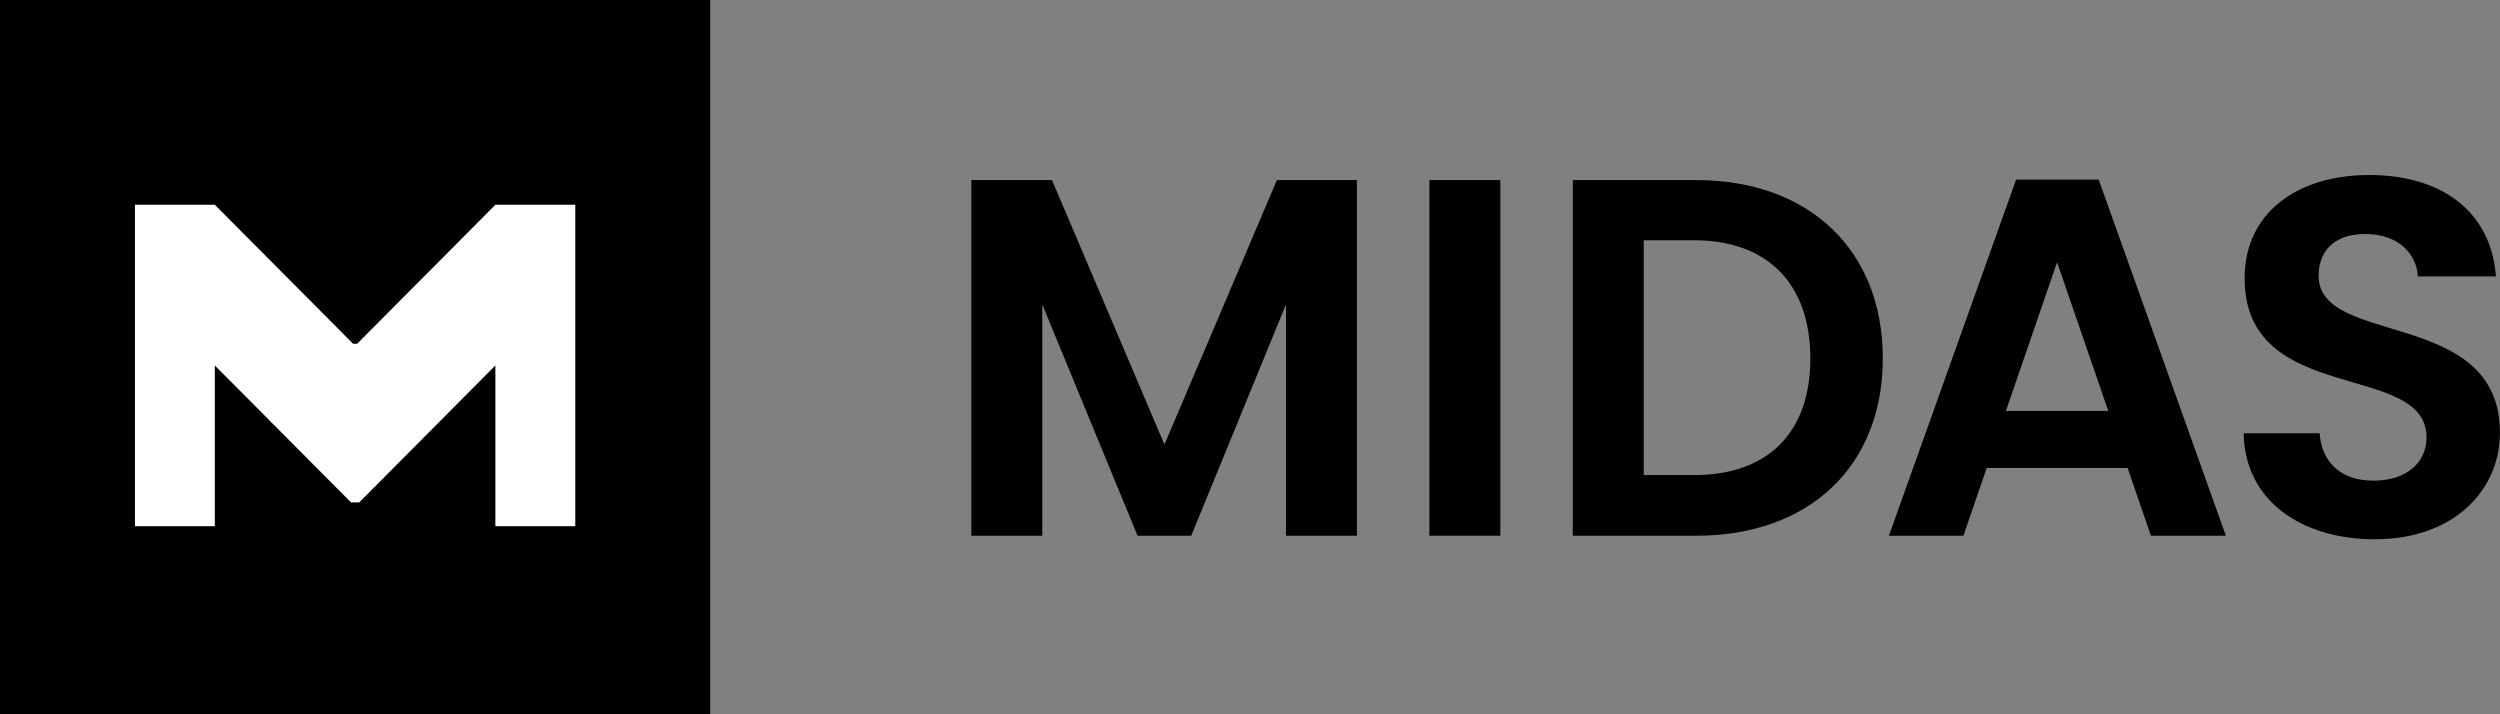 <svg width="112" height="32" viewBox="0 0 112 32" fill="none" xmlns="http://www.w3.org/2000/svg">
<rect x="0" y="0" width="112" height="32" fill="#808080" stroke="none"/>
<g clip-path="url(#clip0_7490_7565)">
<path d="M43.521 8.068H47.129L52.167 19.915L57.205 8.068H60.79V24H57.612V13.639L53.367 24H50.962L46.694 13.639V24H43.517V8.068H43.521Z" fill="black"/>
<path d="M64.037 8.068H67.215V24H64.037V8.068Z" fill="black"/>
<path d="M84.35 16.058C84.35 20.875 81.06 24 75.998 24H70.46V8.068H75.998C81.06 8.068 84.35 11.219 84.35 16.058ZM75.884 21.284C79.221 21.284 81.104 19.366 81.104 16.058C81.104 12.749 79.221 10.763 75.884 10.763H73.638V21.284H75.884Z" fill="black"/>
<path d="M95.313 20.964H89.004L87.961 24H84.624L90.322 8.045H94.021L99.719 24H96.361L95.317 20.964H95.313ZM92.159 11.744L89.865 18.409H94.45L92.156 11.744H92.159Z" fill="black"/>
<path d="M106.394 24.16C103.104 24.16 100.56 22.425 100.516 19.411H103.92C104.011 20.689 104.851 21.534 106.326 21.534C107.8 21.534 108.708 20.736 108.708 19.595C108.708 16.147 100.537 18.225 100.56 12.45C100.56 9.574 102.874 7.84 106.143 7.84C109.412 7.84 111.612 9.506 111.817 12.382H108.322C108.254 11.332 107.414 10.511 106.052 10.487C104.805 10.443 103.874 11.059 103.874 12.358C103.874 15.554 111.998 13.773 111.998 19.388C111.998 21.898 110.002 24.158 106.391 24.158L106.394 24.16Z" fill="black"/>
<path d="M31.818 0H0V32H31.818V0Z" fill="black"/>
<path d="M22.193 9.173L16.001 15.4H15.818L9.624 9.173H6.046V23.573H9.624V16.373L15.725 22.506H16.094L22.193 16.373V23.573H25.773V9.173H22.193Z" fill="white"/>
</g>
<defs>
<clipPath id="clip0_7490_7565">
<rect width="112" height="32" fill="white"/>
</clipPath>
</defs>
</svg>
